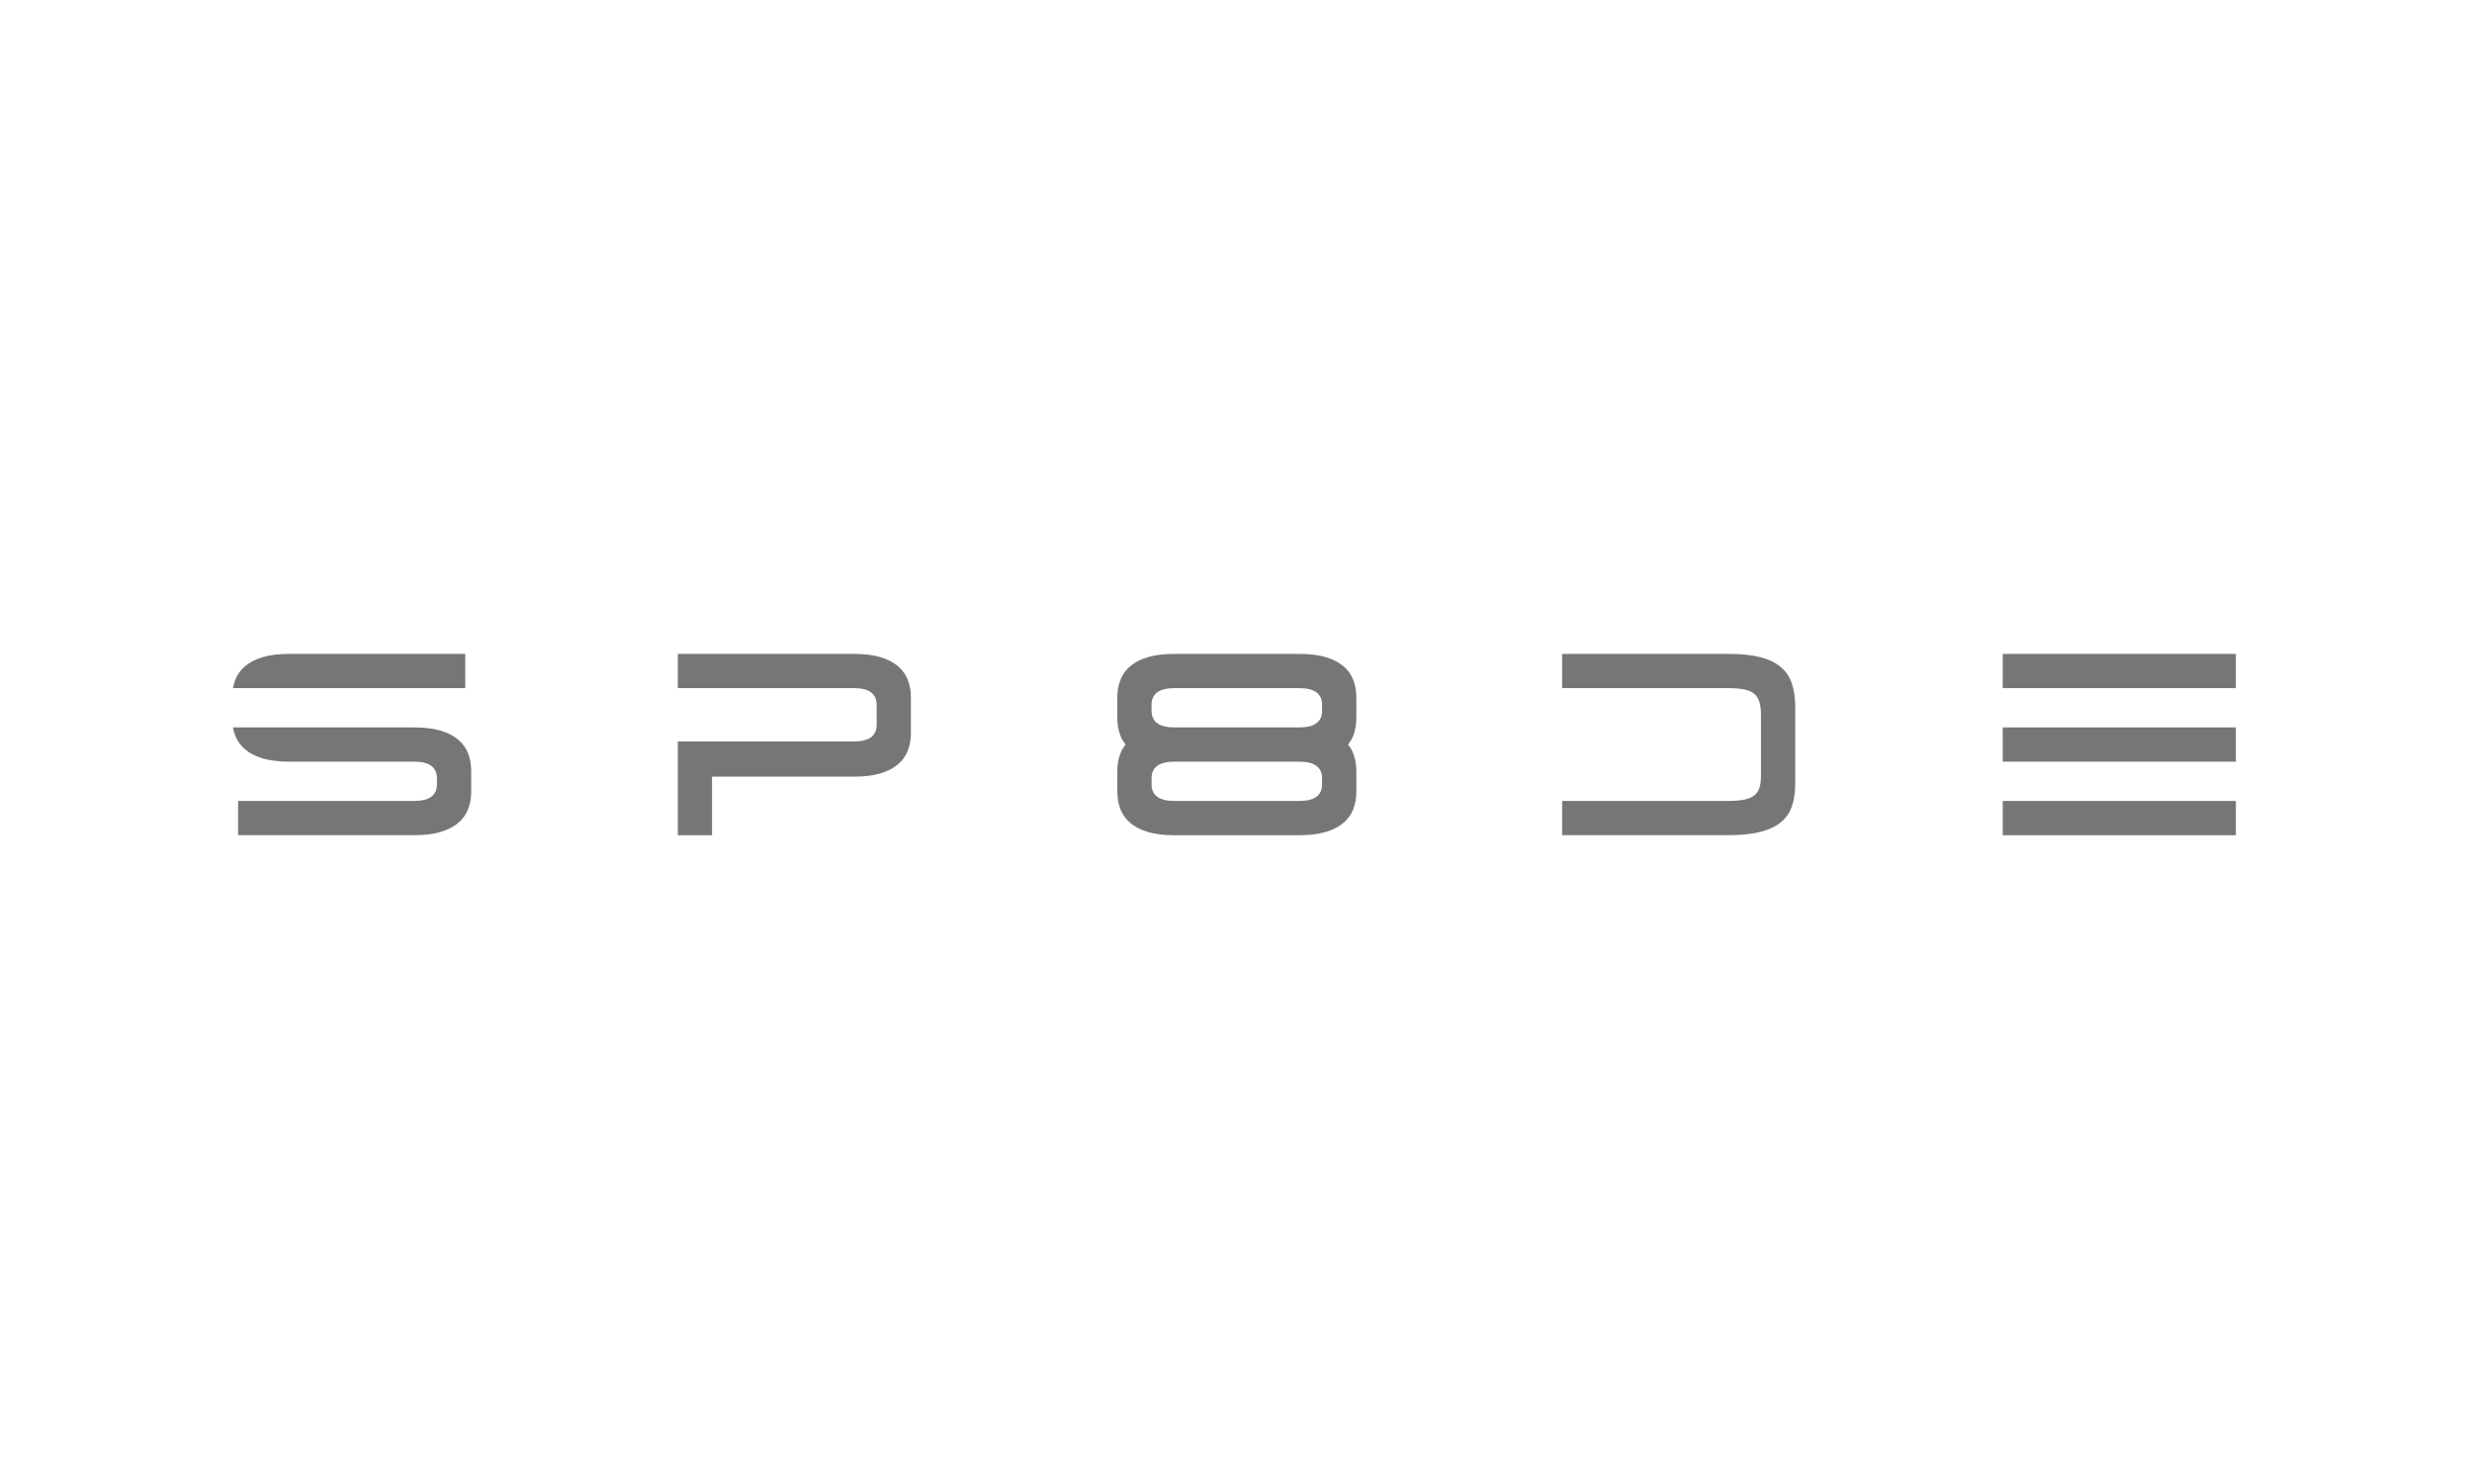 <?xml version="1.0" encoding="UTF-8"?> <svg xmlns="http://www.w3.org/2000/svg" width="458" height="275" viewBox="0 0 458 275" fill="none"><g opacity="0.6"><path d="M414.25 134.787H371.061V141.135H414.25V134.787Z" fill="#1B1B1B"></path><path d="M414.25 148.417H371.061V154.765H414.25V148.417Z" fill="#1B1B1B"></path><path d="M414.25 121.165H371.061V127.513H414.25V121.165Z" fill="#1B1B1B"></path><path d="M166.359 123.432C165.516 122.716 164.427 122.159 163.09 121.762C161.754 121.364 160.131 121.165 158.223 121.165H125.58V127.513H131.927H133.592H158.223C161.023 127.513 162.423 128.547 162.423 130.614V134.289C162.423 136.358 161.023 137.391 158.223 137.391H133.592H131.927H125.58V154.762H131.927V143.912H158.223C160.132 143.912 161.754 143.714 163.09 143.315C164.427 142.917 165.516 142.361 166.359 141.645C167.202 140.929 167.815 140.078 168.197 139.092C168.579 138.106 168.77 137.008 168.77 135.799V129.278C168.77 128.069 168.579 126.971 168.197 125.985C167.815 124.999 167.202 124.147 166.359 123.432Z" fill="#1B1B1B"></path><path d="M329.988 123.646C329.034 122.819 327.761 122.199 326.171 121.785C324.579 121.372 322.592 121.165 320.205 121.165H289.424V127.513H320.205C321.382 127.513 322.36 127.592 323.14 127.751C323.919 127.91 324.54 128.18 325.002 128.562C325.463 128.944 325.789 129.453 325.979 130.09C326.171 130.727 326.266 131.521 326.266 132.475V143.736C326.266 144.627 326.171 145.376 325.979 145.98C325.789 146.584 325.462 147.061 325.002 147.411C324.54 147.761 323.919 148.016 323.14 148.174C322.361 148.334 321.382 148.413 320.205 148.413H289.424V154.761H320.205C322.592 154.761 324.579 154.555 326.171 154.141C327.761 153.728 329.034 153.124 329.988 152.327C330.943 151.532 331.618 150.538 332.017 149.344C332.415 148.151 332.614 146.76 332.614 145.169V131.091C332.614 129.437 332.415 127.989 332.017 126.748C331.619 125.507 330.943 124.474 329.988 123.646Z" fill="#1B1B1B"></path><path d="M251.298 133.024V129.277C251.298 128.068 251.106 126.97 250.725 125.984C250.343 124.998 249.73 124.147 248.887 123.432C248.043 122.716 246.954 122.158 245.618 121.761C244.282 121.363 242.659 121.165 240.75 121.165H229.154H217.557C215.648 121.165 214.025 121.363 212.69 121.761C211.354 122.159 210.264 122.716 209.421 123.432C208.577 124.147 207.965 124.998 207.583 125.984C207.201 126.97 207.01 128.068 207.01 129.277V133.024C207.01 134.233 207.201 135.331 207.583 136.317C207.815 136.918 208.145 137.463 208.549 137.963C208.145 138.464 207.815 139.009 207.583 139.61C207.201 140.596 207.01 141.694 207.01 142.903V146.65C207.01 147.858 207.201 148.957 207.583 149.942C207.965 150.929 208.577 151.779 209.421 152.495C210.264 153.211 211.354 153.769 212.69 154.166C214.025 154.564 215.649 154.762 217.557 154.762H229.154H240.75C242.659 154.762 244.282 154.564 245.618 154.166C246.954 153.768 248.043 153.211 248.887 152.495C249.73 151.779 250.343 150.929 250.725 149.942C251.106 148.957 251.298 147.858 251.298 146.65V142.903C251.298 141.694 251.106 140.596 250.725 139.61C250.492 139.009 250.163 138.464 249.759 137.963C250.163 137.463 250.492 136.918 250.725 136.317C251.106 135.331 251.298 134.234 251.298 133.024ZM213.358 130.615C213.358 128.547 214.758 127.513 217.558 127.513H229.154H240.751C243.55 127.513 244.95 128.547 244.95 130.615V131.688C244.95 133.756 243.55 134.789 240.751 134.789H229.154H217.558C214.758 134.789 213.358 133.756 213.358 131.688V130.615ZM244.95 145.312C244.95 147.381 243.55 148.414 240.75 148.414H229.154H217.557C214.758 148.414 213.358 147.381 213.358 145.312V144.24C213.358 142.172 214.758 141.138 217.557 141.138H229.154H240.75C243.549 141.138 244.95 142.172 244.95 144.24V145.312Z" fill="#1B1B1B"></path><path d="M63.726 127.513H86.205V121.165H53.562C51.653 121.165 50.031 121.363 48.695 121.761C47.359 122.159 46.269 122.716 45.426 123.432C44.582 124.147 43.97 124.998 43.588 125.984C43.401 126.467 43.262 126.977 43.166 127.513H53.562H63.726Z" fill="#1B1B1B"></path><path d="M86.729 139.608C86.347 138.622 85.735 137.77 84.891 137.054C84.048 136.338 82.958 135.782 81.623 135.384C80.287 134.986 78.663 134.787 76.755 134.787H63.725H53.562H43.166C43.261 135.323 43.401 135.832 43.587 136.315C43.969 137.301 44.582 138.152 45.425 138.868C46.269 139.584 47.358 140.14 48.694 140.538C50.03 140.936 51.653 141.135 53.562 141.135H64.491H65.826H76.755C79.554 141.135 80.954 142.169 80.954 144.237V145.309C80.954 147.378 79.554 148.411 76.755 148.411H44.112V154.759H76.755C78.664 154.759 80.287 154.561 81.623 154.163C82.958 153.765 84.048 153.208 84.891 152.492C85.735 151.777 86.347 150.926 86.729 149.94C87.111 148.954 87.302 147.855 87.302 146.647V142.9C87.302 141.692 87.111 140.594 86.729 139.608Z" fill="#1B1B1B"></path></g></svg> 